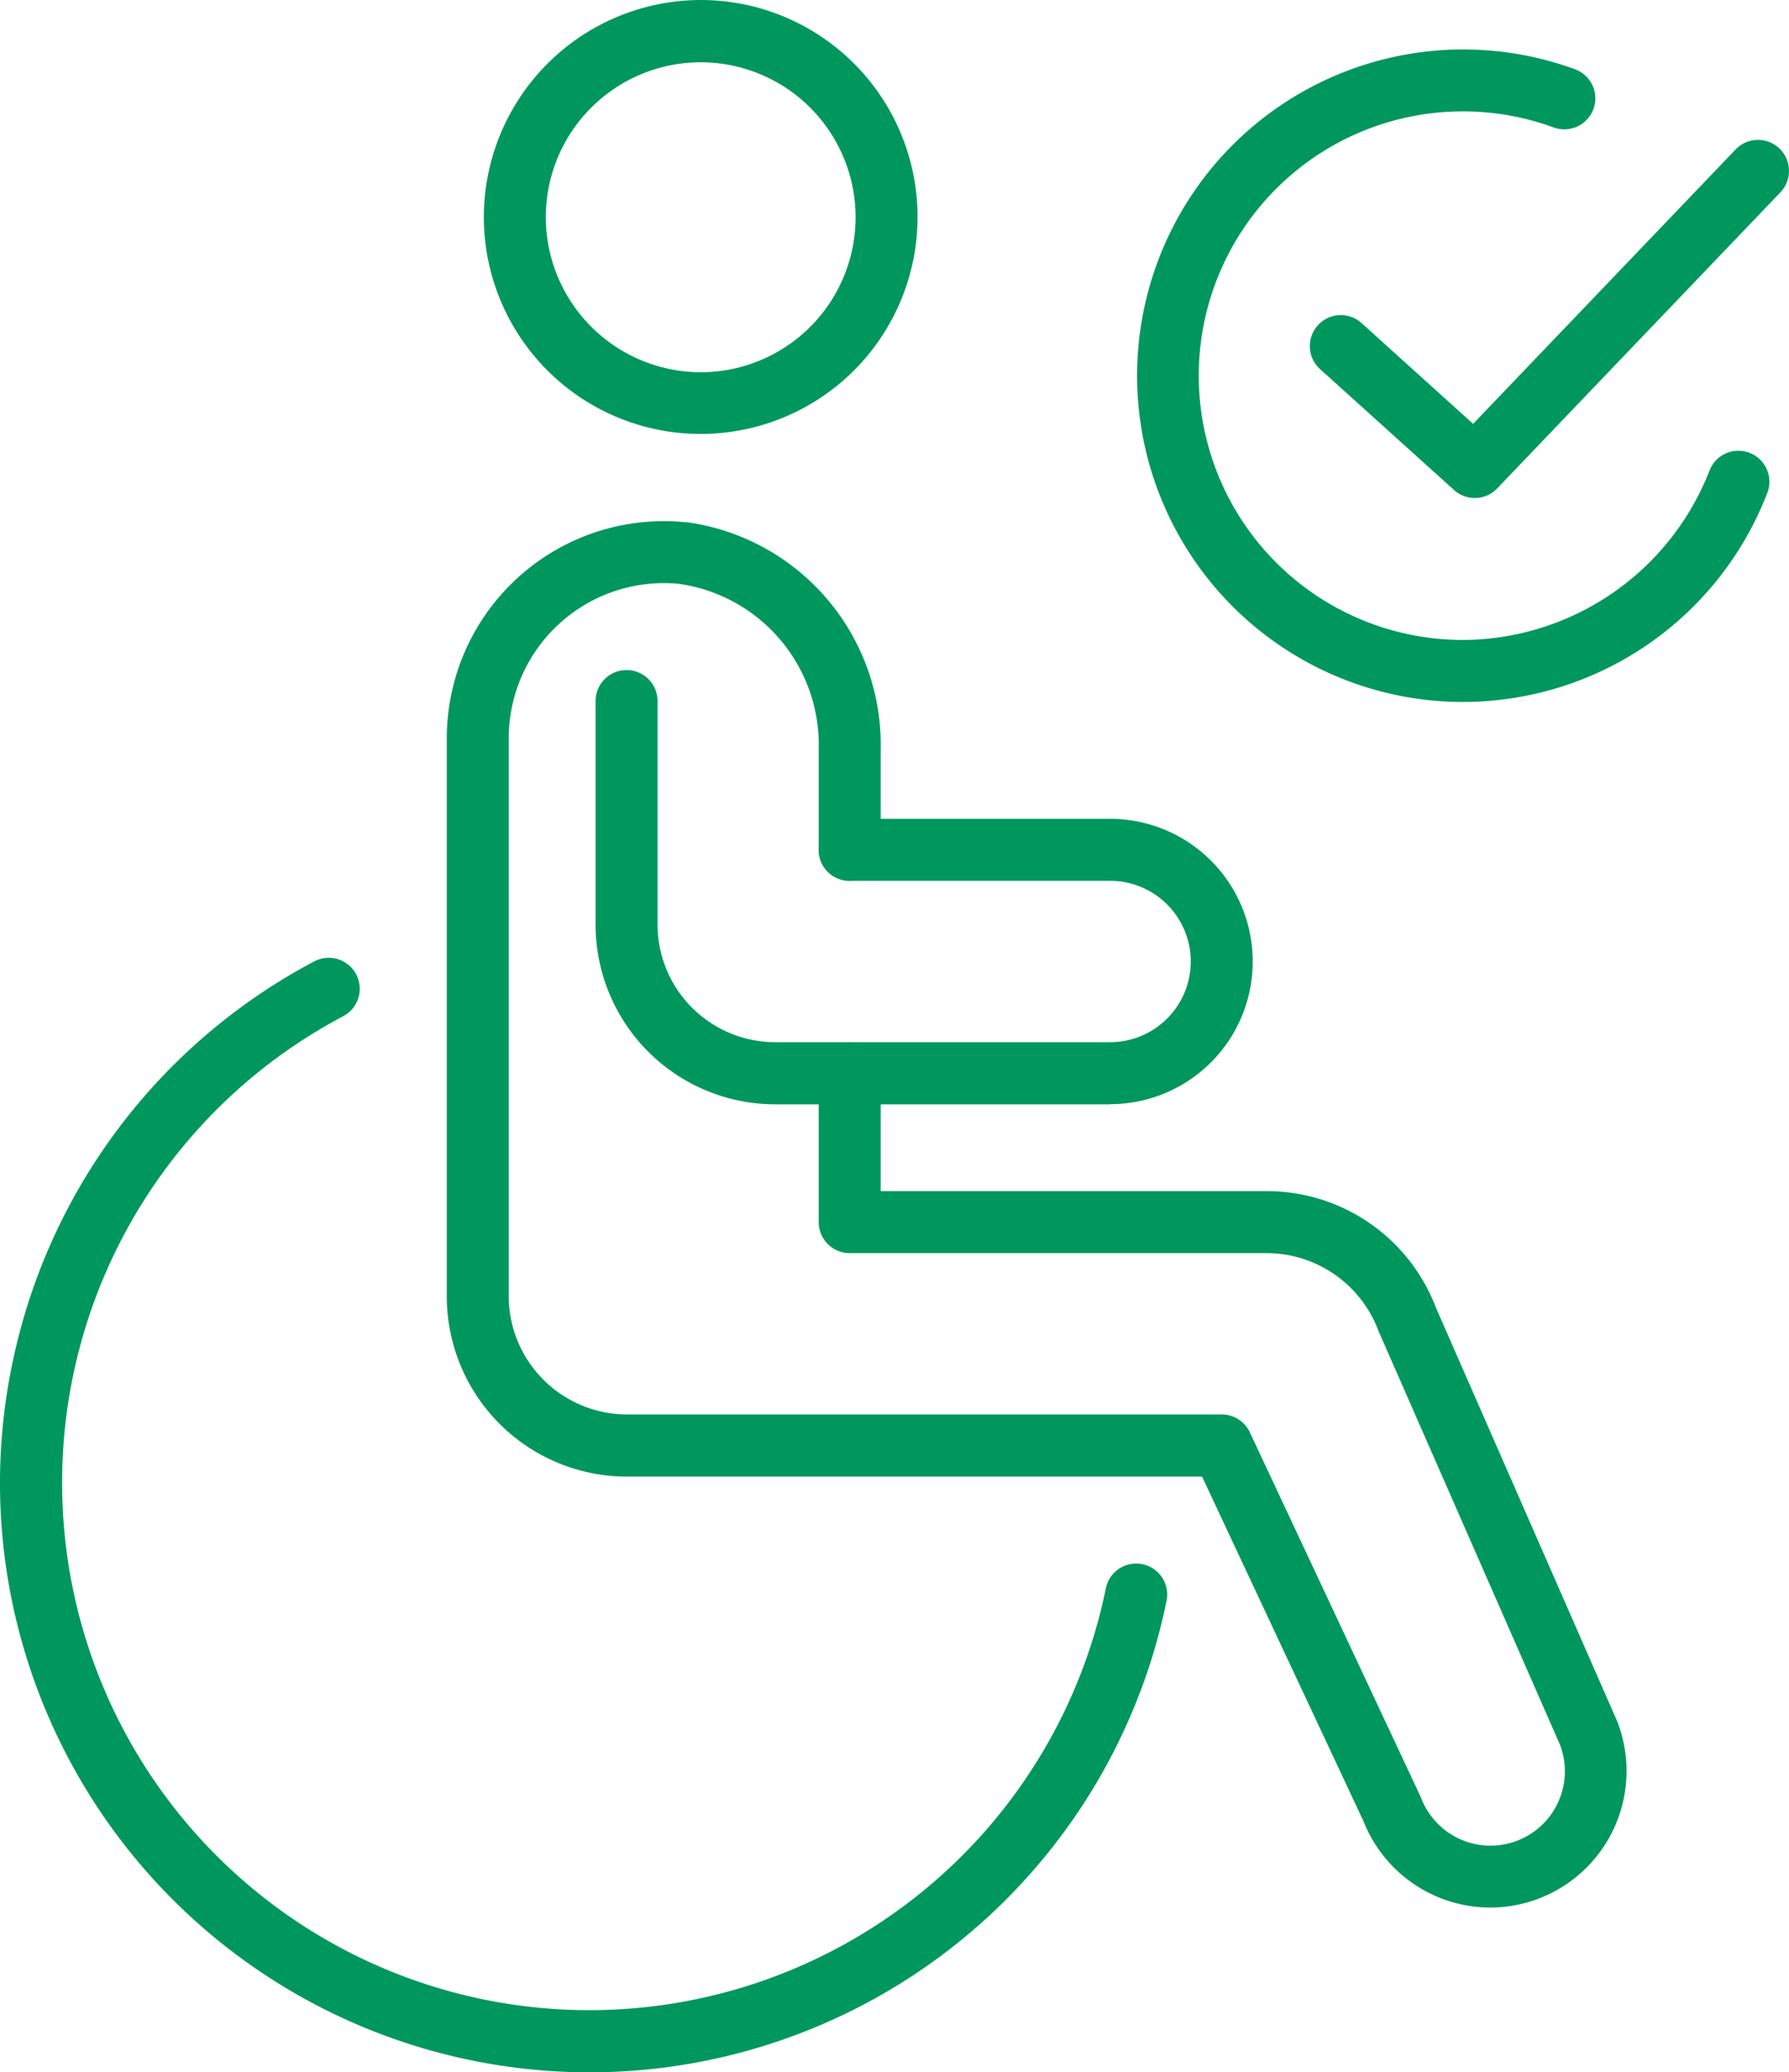 <?xml version="1.0" encoding="UTF-8"?>
<svg xmlns="http://www.w3.org/2000/svg" width="57.748" height="66.86" viewBox="0 0 57.748 66.86">
  <g transform="translate(-0.041 -0.042)">
    <g transform="translate(0 0)">
      <path d="M6-1A7,7,0,1,1-1,6,7.013,7.013,0,0,1,6-1ZM6,11.01A5,5,0,1,0,1,6,5.011,5.011,0,0,0,6,11.01Z" transform="translate(16.659 1.042)" fill="#00975f"></path>
      <path d="M47.521,60.867a4.409,4.409,0,0,1-4.088-2.78L38.22,46.963H19.64a5.817,5.817,0,0,1-5.8-5.8V23.142a6.8,6.8,0,0,1,.038-.721,7.008,7.008,0,0,1,7.692-6.247l.035,0A7.245,7.245,0,0,1,27.846,23.5v3.241a1,1,0,0,1-2,0V23.493q0-.011,0-.022a5.245,5.245,0,0,0-4.5-5.31,5.008,5.008,0,0,0-5.48,4.469,4.811,4.811,0,0,0-.027.512V41.158a3.826,3.826,0,0,0,3.807,3.8H38.856a1,1,0,0,1,.906.576l5.5,11.73q.015.031.027.063a2.4,2.4,0,0,0,4.484-1.714L43.922,42.281q-.01-.024-.019-.048a3.857,3.857,0,0,0-3.582-2.48H26.846a1,1,0,0,1-1-1v-4.8a1,1,0,0,1,2,0v3.8H40.322A5.837,5.837,0,0,1,45.764,41.5L51.61,54.836l.017.04a4.406,4.406,0,0,1-4.105,5.991Z" transform="translate(0.623 0.719)" fill="#00975f"></path>
      <path d="M35.059,34.758H24.25a5.8,5.8,0,0,1-5.8-5.805V21.747a1,1,0,0,1,2,0v7.206a3.8,3.8,0,0,0,3.8,3.8H35.059a2.6,2.6,0,1,0,0-5.206H26.651a1,1,0,0,1,0-2h8.408a4.6,4.6,0,1,1,0,9.206Z" transform="translate(0.816 0.913)" fill="#00975f"></path>
      <path d="M19.041,65.615A19.041,19.041,0,0,1,.371,50.338a18.9,18.9,0,0,1,.018-7.553,19.018,19.018,0,0,1,9.755-13.013,1,1,0,1,1,.934,1.769A17.018,17.018,0,1,0,35.695,50a1,1,0,1,1,1.96.4A19.016,19.016,0,0,1,19.041,65.615Z" transform="translate(0.042 1.287)" fill="#00975f"></path>
      <path d="M45.741,22.584A10.526,10.526,0,1,1,49.36,2.17a1,1,0,0,1-.688,1.878,8.527,8.527,0,1,0-2.931,16.535,8.581,8.581,0,0,0,7.963-5.47,1,1,0,0,1,1.867.717,10.531,10.531,0,0,1-9.83,6.753Z" transform="translate(1.521 0.106)" fill="#00975f"></path>
      <path d="M45.9,15.885a1,1,0,0,1-.67-.258l-4.324-3.9a1,1,0,0,1,1.34-1.485l3.6,3.251L54.32,4.64a1,1,0,1,1,1.445,1.383l-9.143,9.554A1,1,0,0,1,45.9,15.885Z" transform="translate(1.746 0.224)" fill="#00975f"></path>
    </g>
  </g>
</svg>

